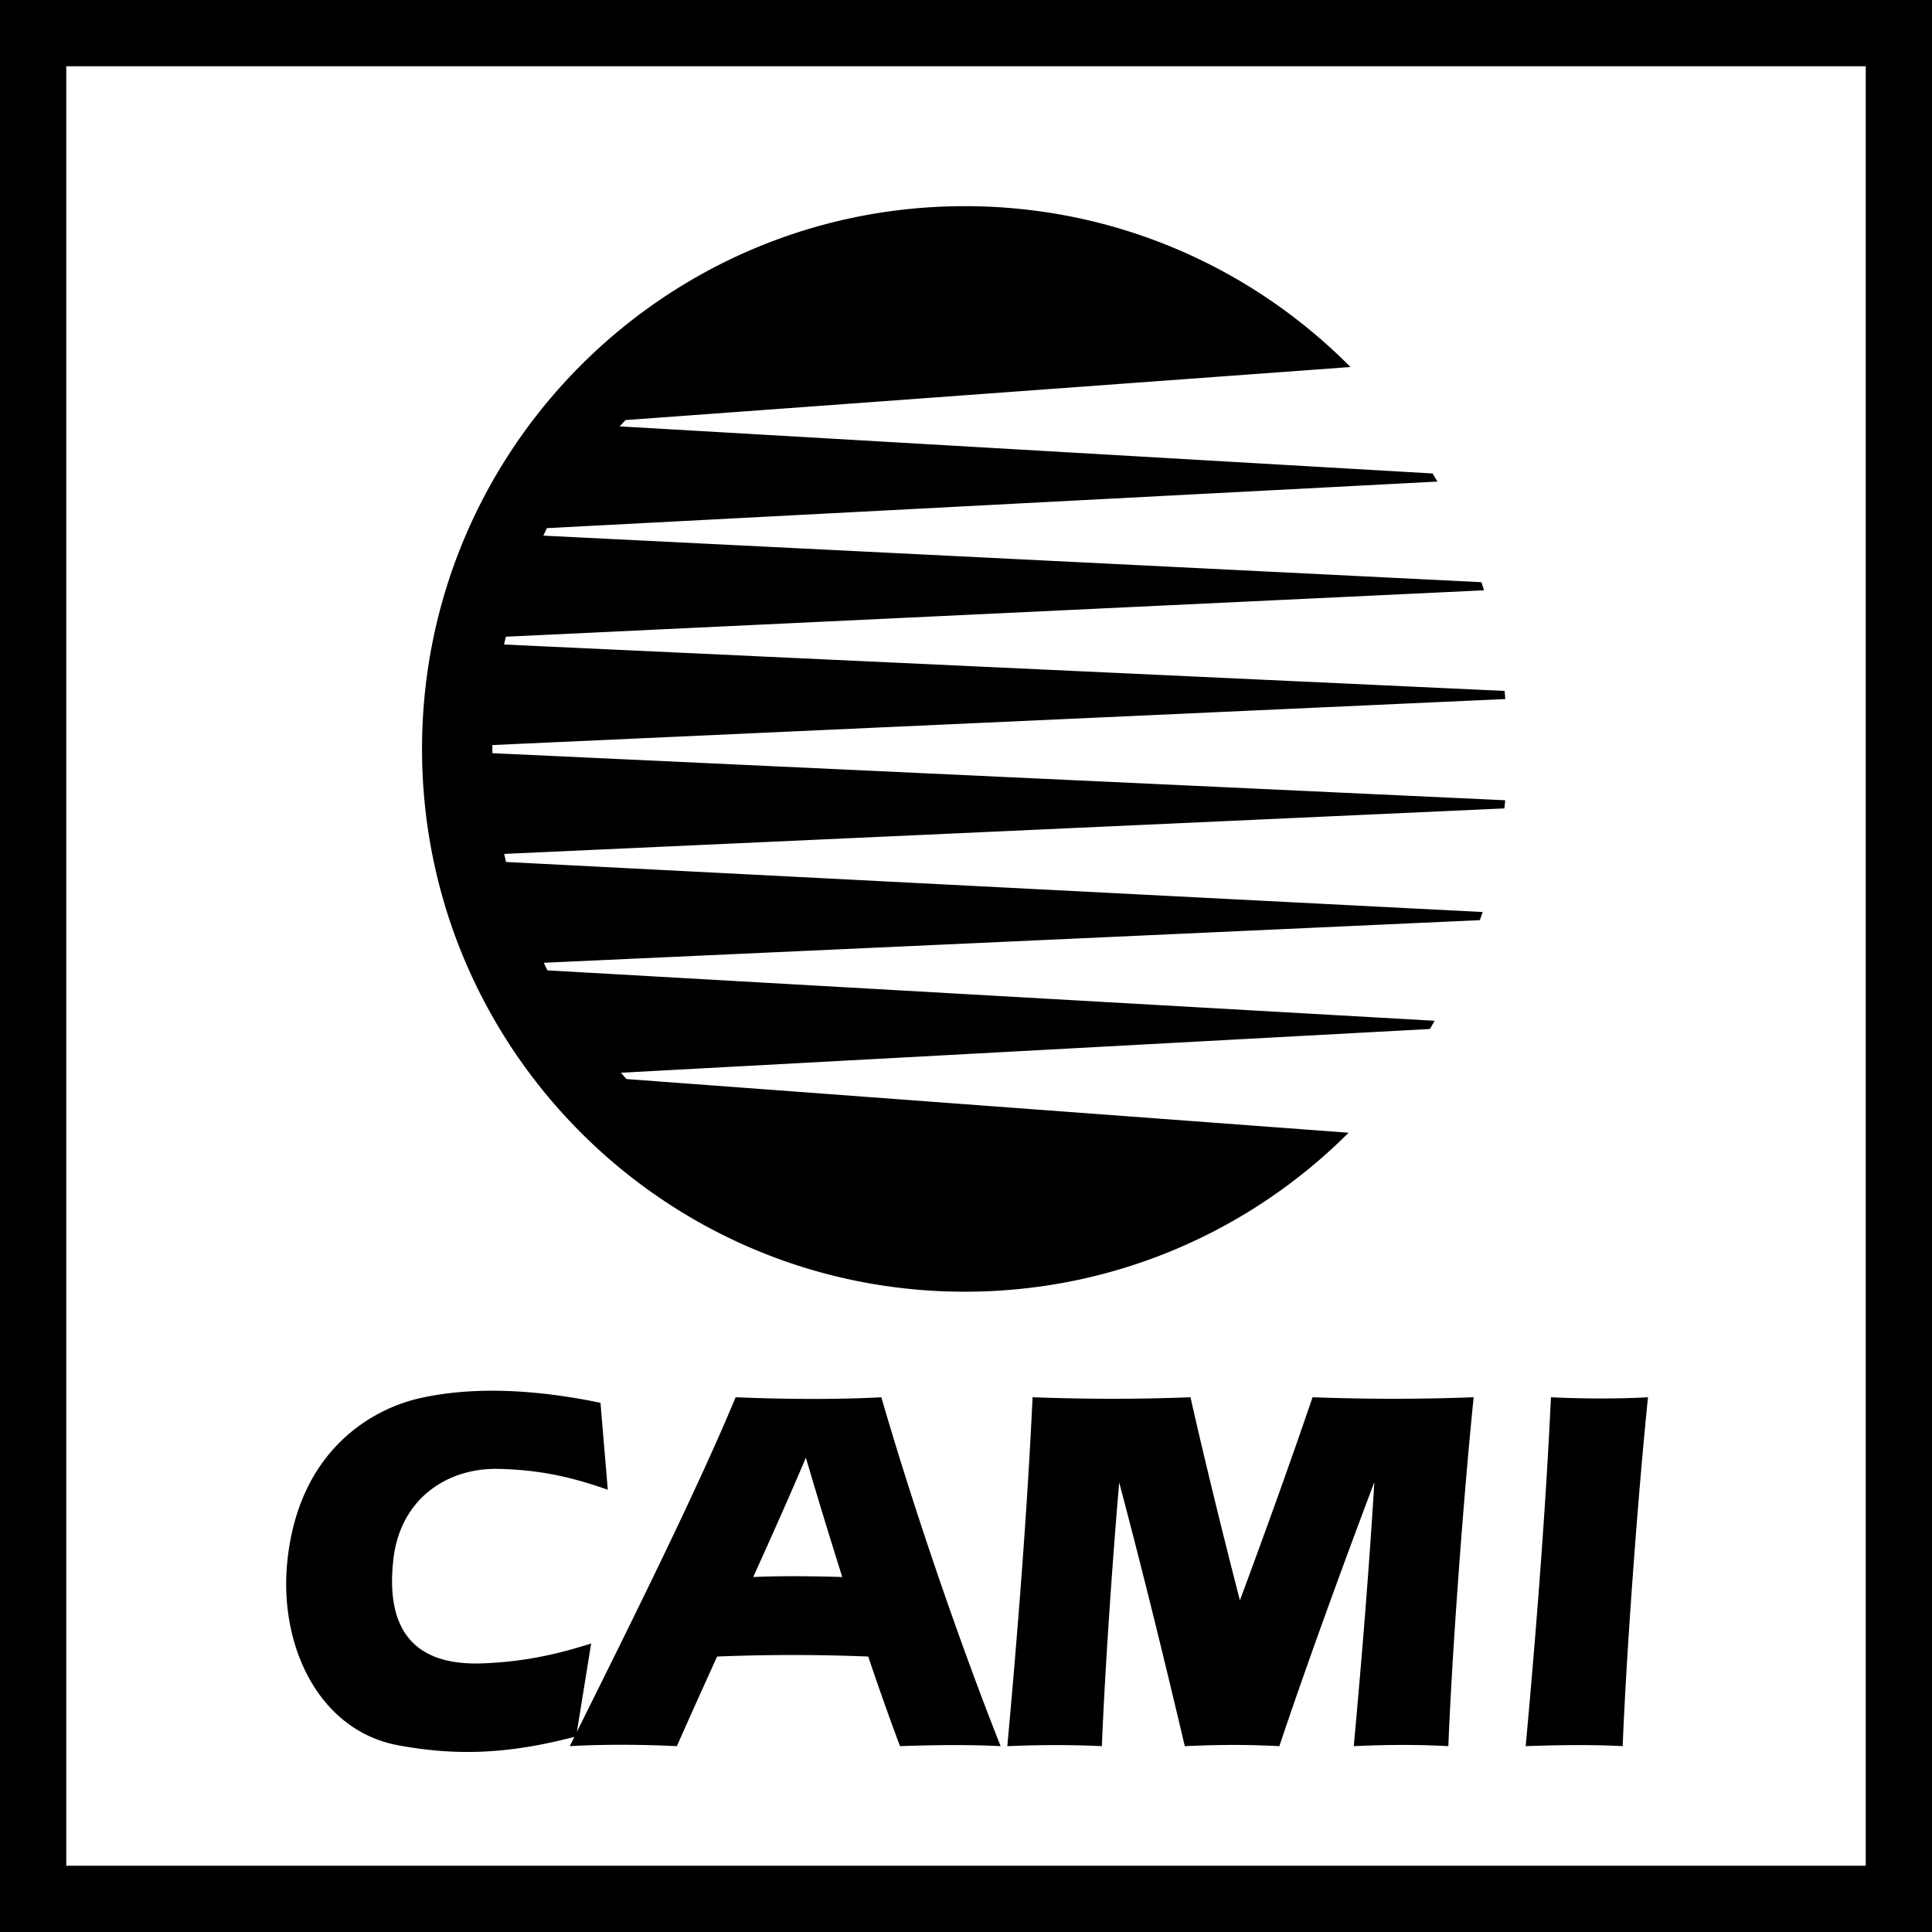 <svg xmlns="http://www.w3.org/2000/svg" width="2500" height="2500" viewBox="0 0 539.999 540"><path d="M539.999 540H0V0h539.999v540zm-18.52-18.523V18.521H18.52v502.956h502.959zM376.936 316.601c-27.453 27.454-65.381 44.434-107.271 44.434-83.784 0-151.708-67.922-151.708-151.705 0-83.784 67.923-151.706 151.708-151.706 42.158 0 80.301 17.198 107.796 44.96l-202.62 14.829-1.652 1.762 227.221 13.161 1.361 2.268-248.917 13.013-.977 2.098 262.197 13.011.709 2.268-273.396 12.97-.51 2.184 279.661 12.969.199 2.268-283.128 12.861v2.269l283.099 13.162-.227 2.276-279.568 12.717.531 2.258 272.97 13.99-.793 2.268-261.651 11.91 1.032 2.124 247.976 14.088-1.304 2.297-226.134 12.231 1.565 1.763 201.831 15.002zm76.606 171.454c-8.456-.454-17.302-.341-27.109 0 2.948-32.204 5.613-66.538 7.062-97.52 8.87.453 19.643.453 27.126 0-2.723 26.534-5.994 70.304-7.079 97.52zm-120.799-97.52c3.444 15.321 8.578 36.461 13.814 56.771 7.187-19.363 14.123-38.608 20.305-56.771 15.548.566 29.95.566 45.031 0-2.722 26.534-5.994 70.304-7.079 97.52-8.343-.454-16.507-.454-26.43 0 2.248-24.557 4.249-49.207 5.754-73.81-9.294 24.555-19.849 53.701-26.554 73.81-9.079-.454-15.996-.454-26.43 0-5.694-24.153-11.907-49.485-18.341-73.722-2.082 24.532-4.039 53.643-4.84 73.722-8.569-.397-16.847-.397-26.429 0 2.948-32.204 5.613-66.538 7.062-97.52 15.562.567 29.623.567 44.137 0zm-172.207 94.928c-19.479 5.088-33.879 5.174-49.172 2.365-22.226-4.083-33.418-27.776-31.07-51.255 3.174-31.751 24.345-42.838 36.74-45.698 13.267-3.062 30.163-3.062 50.801 1.215l2.042 24.299c-8.731-3.062-17.917-5.574-30.617-5.832-14.401-.292-27.328 8.44-29.288 25.108-2.133 18.143 4.236 29.932 24.639 29.257 13.721-.454 23.7-3.401 30.618-5.556l-3.988 24.681c15.83-31.868 33.398-67.18 44.376-93.512 13.393.566 28.361.681 40.722 0 8.958 30.956 21.999 68.944 33.338 97.52-8.845-.454-18.37-.341-28.122 0-2.963-7.879-5.95-16.345-8.887-25.046a525.745 525.745 0 0 0-42.232-.004c-3.811 8.396-7.608 16.806-11.249 25.05-9.164-.452-20.298-.567-29.937 0l1.286-2.592zm74.877-44.683a1766.103 1766.103 0 0 1-10.168-33.35c-4.416 10.434-9.455 21.719-14.717 33.35 8.254-.351 16.985-.238 24.885 0z"/></svg>